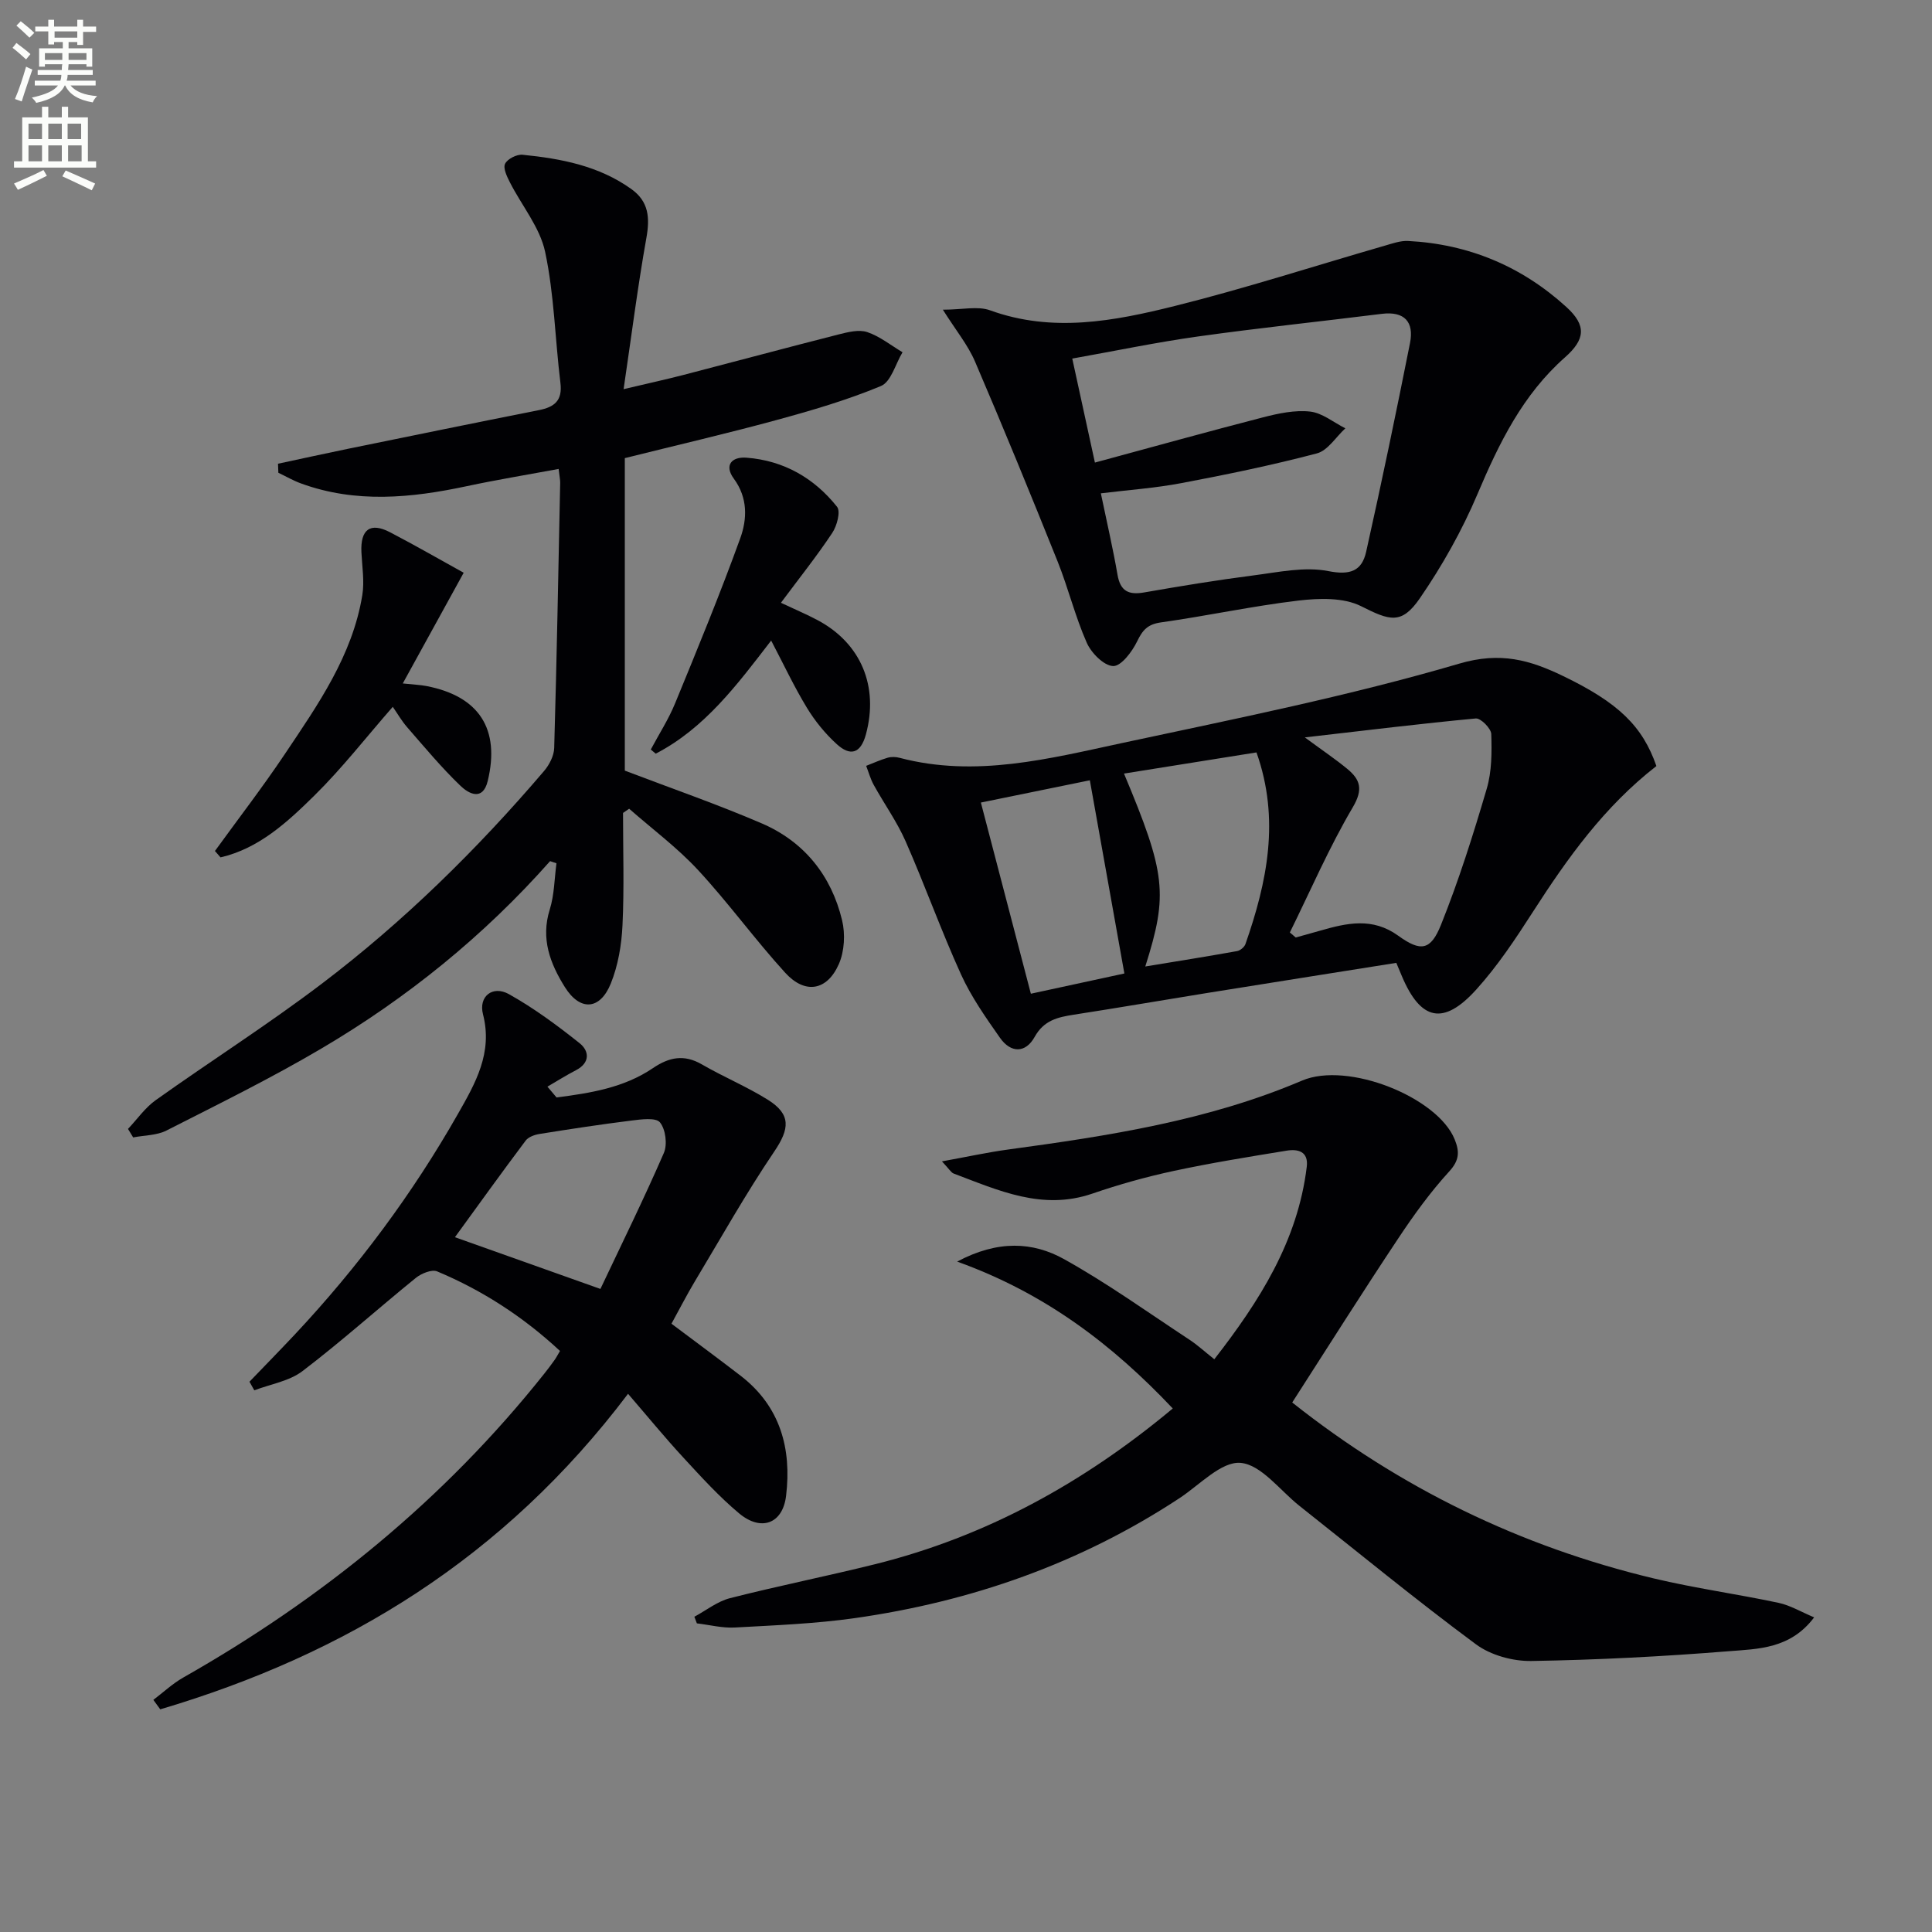 <svg enable-background="new 0 0 400 400" viewBox="0 0 400 400" xmlns="http://www.w3.org/2000/svg"><rect x="0" y="0" width="400" height="400" fill="#808080" stroke="none"/><path d="m2.6 9.9.8-1c.9.7 1.9 1.4 2.9 2.3l-.9 1.1c-1.1-1-2-1.8-2.8-2.4zm.5 10.6c.9-2.1 1.6-4.3 2.3-6.7.4.2.8.4 1.3.6-.7 2.1-1.5 4.3-2.2 6.6zm.3-15.2.9-.9c1 .8 2 1.6 2.8 2.4l-1 1c-.9-.9-1.8-1.7-2.7-2.5zm12.6-1.2h1.2v1.4h2.7v1.1h-2.7v2.7h-1.2v-.6h-1.8v1.3h4.9v3.8h-1.2v-.5h-3.7c0 .4-.1.9-.1 1.2h5.1v1h-5.2c0 .5-.1.9-.2 1.2h6v1h-5.2c1.1 1.3 2.9 2 5.5 2.2-.4.4-.7.8-.9 1.3-2.9-.5-4.8-1.6-5.7-3.5h-.1c-.8 1.7-2.7 2.9-5.9 3.6-.2-.4-.6-.8-.9-1.1 2.8-.6 4.6-1.4 5.4-2.5h-4.8v-1h5.3c.1-.3.2-.7.2-1.2h-4.9v-1h5c0-.4 0-.8.1-1.2h-3.6v.5h-1.2v-3.8h4.9v-1.3h-1.8v.5h-1.2v-2.7h-2.7v-1h2.7v-1.4h1.2v1.4h4.8zm-6.7 8.3h3.6c0-.4 0-.9 0-1.4h-3.6zm1.9-4.6h4.8v-1.3h-4.7v1.3zm6.7 3.2h-3.7v1.4h3.7z" fill="#fbfcfa"/><path d="m8.7 22.1h1.3v2.2h2.8v-2.2h1.3v2.2h4.1v9.1h1.7v1.3h-17v-1.3h1.7v-9.1h4.1zm.3 13.1.7 1.2c-1.8.9-3.8 1.9-6 2.9-.2-.4-.5-.8-.8-1.3 2.3-1 4.4-1.9 6.1-2.8zm-3.1-6.4h2.8v-3.2h-2.8zm0 4.6h2.8v-3.3h-2.8zm4.1-4.6h2.8v-3.2h-2.8zm0 4.6h2.8v-3.3h-2.8zm3.6 1.9c2.1.9 4.1 1.8 6.1 2.7l-.7 1.4c-2.2-1.1-4.2-2-6.1-2.9zm3.2-9.7h-2.8v3.2h2.8zm-2.7 7.8h2.8v-3.3h-2.8z" fill="#fbfcfa"/><g fill="#010104"><path d="m267.54 290.37c22.35 17.72 47.27 29.83 74.83 36.42 8.54 2.04 17.27 3.23 25.86 5.06 2.43.52 4.68 1.88 7.37 3.01-4.94 6.56-11.63 6.52-17.71 7.01-13.59 1.09-27.22 1.8-40.85 2.02-3.85.06-8.43-1.2-11.48-3.47-12.42-9.2-24.37-19.03-36.49-28.62-4.05-3.2-7.92-8.55-12.22-8.93-3.98-.34-8.48 4.57-12.65 7.31-20.5 13.49-43.08 21.41-67.25 24.84-8.2 1.16-16.53 1.48-24.82 1.94-2.59.14-5.23-.55-7.85-.86-.17-.46-.34-.91-.52-1.37 2.44-1.31 4.75-3.17 7.35-3.84 9.96-2.54 20.05-4.55 30.03-7.03 23.01-5.72 43.21-16.85 61.67-32.25-12.47-13.19-26.36-23.84-44.64-30.41 8.43-4.49 15.67-4.11 22.15-.5 8.96 4.99 17.35 11.02 25.94 16.67 1.66 1.09 3.13 2.45 5.15 4.05 9.35-12.03 17.27-24.45 19.14-39.85.39-3.19-1.84-3.72-4.16-3.34-7.85 1.28-15.72 2.55-23.49 4.22-5.66 1.22-11.28 2.8-16.76 4.68-10.35 3.55-19.44-.68-28.69-4.16-.54-.2-.9-.9-2.43-2.52 5.2-.94 9.41-1.87 13.67-2.45 20.75-2.82 41.38-5.97 60.87-14.27 9.5-4.05 28.1 3.45 31.62 12.18 1.01 2.51 1 4.29-1.12 6.61-3.91 4.28-7.35 9.03-10.56 13.87-7.37 11.07-14.46 22.31-21.96 33.98z"/><path d="m113.89 178.29c-13.7 15.47-29.59 28.33-47.32 38.78-10.42 6.15-21.32 11.51-32.12 17-2.01 1.02-4.58.97-6.88 1.42-.36-.59-.71-1.17-1.07-1.76 1.9-2 3.53-4.38 5.73-5.95 11.37-8.1 23.18-15.61 34.3-24.04 17.03-12.91 32.23-27.85 46.11-44.11 1.09-1.28 2.05-3.14 2.1-4.75.53-18.3.86-36.61 1.24-54.92.01-.64-.14-1.28-.32-2.87-6.47 1.2-12.76 2.23-18.99 3.56-11.51 2.46-22.96 3.59-34.33-.55-1.62-.59-3.14-1.47-4.71-2.22-.02-.62-.05-1.24-.07-1.87 4.83-1.03 9.65-2.1 14.48-3.09 13.16-2.69 26.33-5.39 39.51-8 3.23-.64 4.93-1.95 4.48-5.64-1.11-9.05-1.28-18.28-3.17-27.15-1.08-5.06-4.83-9.54-7.27-14.34-.62-1.21-1.47-2.96-1.02-3.88.49-1.01 2.43-1.99 3.62-1.87 7.97.8 15.79 2.28 22.52 7.1 3.64 2.6 3.86 5.98 3.11 10.16-1.77 9.92-3.04 19.93-4.71 31.27 5.13-1.21 8.73-2 12.3-2.92 10.76-2.79 21.49-5.68 32.26-8.42 1.91-.48 4.17-1.05 5.89-.47 2.61.88 4.88 2.73 7.3 4.17-1.46 2.41-2.37 6.12-4.47 6.99-7.01 2.92-14.37 5.07-21.72 7.07-10.24 2.79-20.58 5.18-31.31 7.86v64.7c9.62 3.67 19.15 6.96 28.39 10.94 8.75 3.78 14.36 10.78 16.59 20.02.69 2.84.5 6.44-.66 9.08-2.44 5.55-7 6.31-11.1 1.82-6.27-6.87-11.74-14.46-18.06-21.28-4.31-4.65-9.48-8.49-14.26-12.69-.42.29-.84.58-1.27.87 0 7.76.26 15.52-.11 23.26-.19 4.07-.91 8.31-2.42 12.06-2.24 5.52-6.37 5.75-9.51.74-3.04-4.86-5.03-10.01-3.13-16.06.95-3.04.96-6.38 1.39-9.58-.43-.13-.88-.29-1.32-.44z"/><path d="m115.94 279.7c-7.58-7.05-16.03-12.53-25.43-16.47-1.11-.47-3.27.42-4.41 1.34-7.87 6.38-15.42 13.17-23.47 19.3-2.74 2.09-6.62 2.7-9.98 3.98-.33-.59-.67-1.19-1-1.78 3.14-3.27 6.31-6.5 9.41-9.8 13.03-13.91 24.34-29.1 33.76-45.66 3.59-6.31 7.24-12.63 5.18-20.61-.96-3.72 2.01-6.05 5.37-4.17 5.16 2.89 10 6.46 14.64 10.16 1.99 1.59 2.22 4.04-.77 5.59-2.01 1.04-3.94 2.26-5.9 3.4.63.75 1.26 1.5 1.89 2.24 6.96-.91 13.92-1.99 19.94-6.07 3.38-2.29 6.47-2.91 10.16-.77 4.45 2.58 9.25 4.57 13.61 7.29 4.9 3.06 4.54 6.04 1.37 10.73-5.91 8.74-11.09 17.97-16.52 27.02-1.61 2.69-3.03 5.48-4.77 8.64 4.83 3.63 9.63 7.16 14.34 10.79 8.21 6.34 10.56 15.09 9.39 24.84-.69 5.8-5.17 7.44-9.72 3.64-4.19-3.5-7.9-7.6-11.62-11.63-3.8-4.12-7.36-8.47-11.38-13.13-25.76 34.1-58.55 53.97-96.85 65.33-.48-.65-.95-1.3-1.43-1.96 2.05-1.55 3.96-3.35 6.17-4.61 28.82-16.36 54.09-36.92 74.77-62.93.72-.91 1.43-1.84 2.1-2.79.39-.53.68-1.12 1.15-1.91zm8.37-12.84c4.4-9.3 8.99-18.62 13.13-28.14.77-1.76.37-4.91-.8-6.34-.86-1.05-3.9-.63-5.91-.38-6.35.79-12.68 1.76-19 2.77-1.02.16-2.31.61-2.89 1.37-4.96 6.6-9.78 13.31-14.65 20.01 9.8 3.48 19.25 6.84 30.12 10.71z"/><path d="m342.94 158.6c-10.82 8.42-18.42 19.08-25.56 30.18-3.59 5.58-7.3 11.19-11.73 16.09-6.79 7.52-11.52 6.44-15.41-2.78-.31-.74-.62-1.48-1.15-2.74-13.1 2.08-26.18 4.15-39.25 6.25-9.18 1.48-18.33 3.06-27.52 4.48-3.33.52-6.2 1.16-8.1 4.59-1.91 3.44-4.96 3.37-7.19.19-2.94-4.19-5.94-8.46-8.05-13.09-4.12-9.06-7.47-18.46-11.48-27.58-1.79-4.07-4.44-7.76-6.6-11.68-.68-1.23-1.06-2.63-1.57-3.95 1.48-.57 2.93-1.24 4.45-1.68.77-.22 1.7-.19 2.48.02 15.74 4.15 31 .16 46.18-3.09 23.35-5 46.84-9.71 69.71-16.42 8.54-2.51 14.64-.72 21.46 2.57 11.46 5.52 16.46 10.38 19.33 18.64zm-72.79-5.93c3.76 2.77 6.37 4.52 8.78 6.51 2.7 2.23 3.35 4.23 1.15 7.96-4.9 8.31-8.75 17.24-13.03 25.92.41.35.81.69 1.22 1.04 1.69-.47 3.38-.94 5.07-1.42 5.5-1.58 10.81-2.81 16.15 1.05 4.66 3.37 6.71 3.06 8.84-2.23 3.69-9.19 6.68-18.68 9.48-28.19 1.06-3.58 1.06-7.56.94-11.34-.04-1.16-2.18-3.31-3.2-3.22-11.34 1.06-22.67 2.46-35.4 3.92zm-33.03 47.43c6.8-1.12 12.92-2.09 19.02-3.19.65-.12 1.5-.83 1.72-1.46 4.48-12.84 7.2-25.81 2.28-39.67-9.23 1.47-18.25 2.92-27.43 4.38 8.66 20.67 9.17 24.93 4.41 39.94zm-11.48-38.55c-7.95 1.62-15.15 3.09-22.56 4.61 3.57 13.64 6.94 26.54 10.35 39.58 7.23-1.56 13.76-2.97 19.36-4.19-2.4-13.49-4.7-26.3-7.15-40z"/><path d="m195.21 64.12c4.04 0 7.22-.8 9.78.13 12.93 4.69 25.69 2.23 38.24-.9 14.62-3.65 29-8.31 43.49-12.49 1.57-.45 3.22-1.05 4.8-.97 12.55.64 23.56 5.26 32.8 13.69 4.18 3.81 3.89 6.69-.3 10.4-8.74 7.71-13.64 17.73-18.1 28.26-3.2 7.56-7.31 14.88-11.97 21.65-3.81 5.53-6.27 4.57-12.16 1.61-3.62-1.82-8.68-1.66-12.95-1.16-9.53 1.13-18.95 3.18-28.47 4.52-2.76.39-3.8 1.57-4.93 3.91-1.03 2.14-3.32 5.18-4.97 5.13-1.92-.06-4.53-2.7-5.47-4.83-2.4-5.43-3.82-11.29-6.03-16.82-5.56-13.86-11.22-27.68-17.11-41.41-1.47-3.42-3.93-6.41-6.65-10.72zm31.48 31.65c11.87-3.21 23.32-6.4 34.83-9.37 3.16-.81 6.55-1.54 9.72-1.19 2.53.28 4.87 2.25 7.3 3.47-1.95 1.79-3.63 4.59-5.89 5.19-9.26 2.44-18.67 4.38-28.09 6.16-5.43 1.03-10.98 1.41-16.64 2.11 1.28 6.16 2.52 11.48 3.45 16.86.59 3.44 2.34 4.22 5.56 3.65 7.51-1.31 15.03-2.55 22.59-3.52 5.15-.66 10.57-1.86 15.49-.89 4.57.9 6.95-.04 7.84-4.01 3.21-14.37 6.21-28.78 9.08-43.22.86-4.35-1.14-6.62-5.86-6.03-12.67 1.58-25.37 2.91-38.01 4.68-8.66 1.21-17.23 3.01-26.06 4.58 1.57 7.2 3.01 13.81 4.69 21.53z"/><path d="m44.5 176.19c4.84-6.68 9.89-13.23 14.48-20.08 6.84-10.21 13.98-20.36 16.03-32.88.47-2.87-.04-5.9-.18-8.86-.24-4.76 1.82-6.31 5.93-4.17 5.26 2.74 10.4 5.71 15.24 8.38-4.33 7.87-8.34 15.16-12.61 22.92 2.32.25 3.64.29 4.92.54 10.88 2.11 15.27 8.89 12.67 19.65-1.04 4.29-4 2.58-5.62 1.03-3.94-3.78-7.46-8.02-11.05-12.14-1.17-1.34-2.06-2.91-2.99-4.24-5.5 6.29-10.49 12.71-16.23 18.37-5.58 5.49-11.47 10.96-19.43 12.8-.39-.44-.77-.88-1.16-1.32z"/><path d="m134.74 155.18c1.69-3.17 3.66-6.23 5.02-9.53 4.66-11.34 9.33-22.68 13.5-34.2 1.44-3.98 1.6-8.36-1.33-12.35-2.04-2.77-.45-4.58 2.63-4.34 7.7.59 14 4.21 18.74 10.16.78.98-.02 3.97-1 5.43-3.2 4.81-6.82 9.35-10.62 14.45 2.97 1.4 5.35 2.4 7.62 3.61 9.02 4.82 12.65 13.75 9.98 23.63-1.1 4.06-3.27 4.53-6 2.06-2.4-2.17-4.54-4.8-6.23-7.58-2.65-4.36-4.82-9.01-7.39-13.9-7.1 9.23-13.77 18.17-23.9 23.42-.34-.28-.68-.57-1.02-.86z"/></g></svg>
